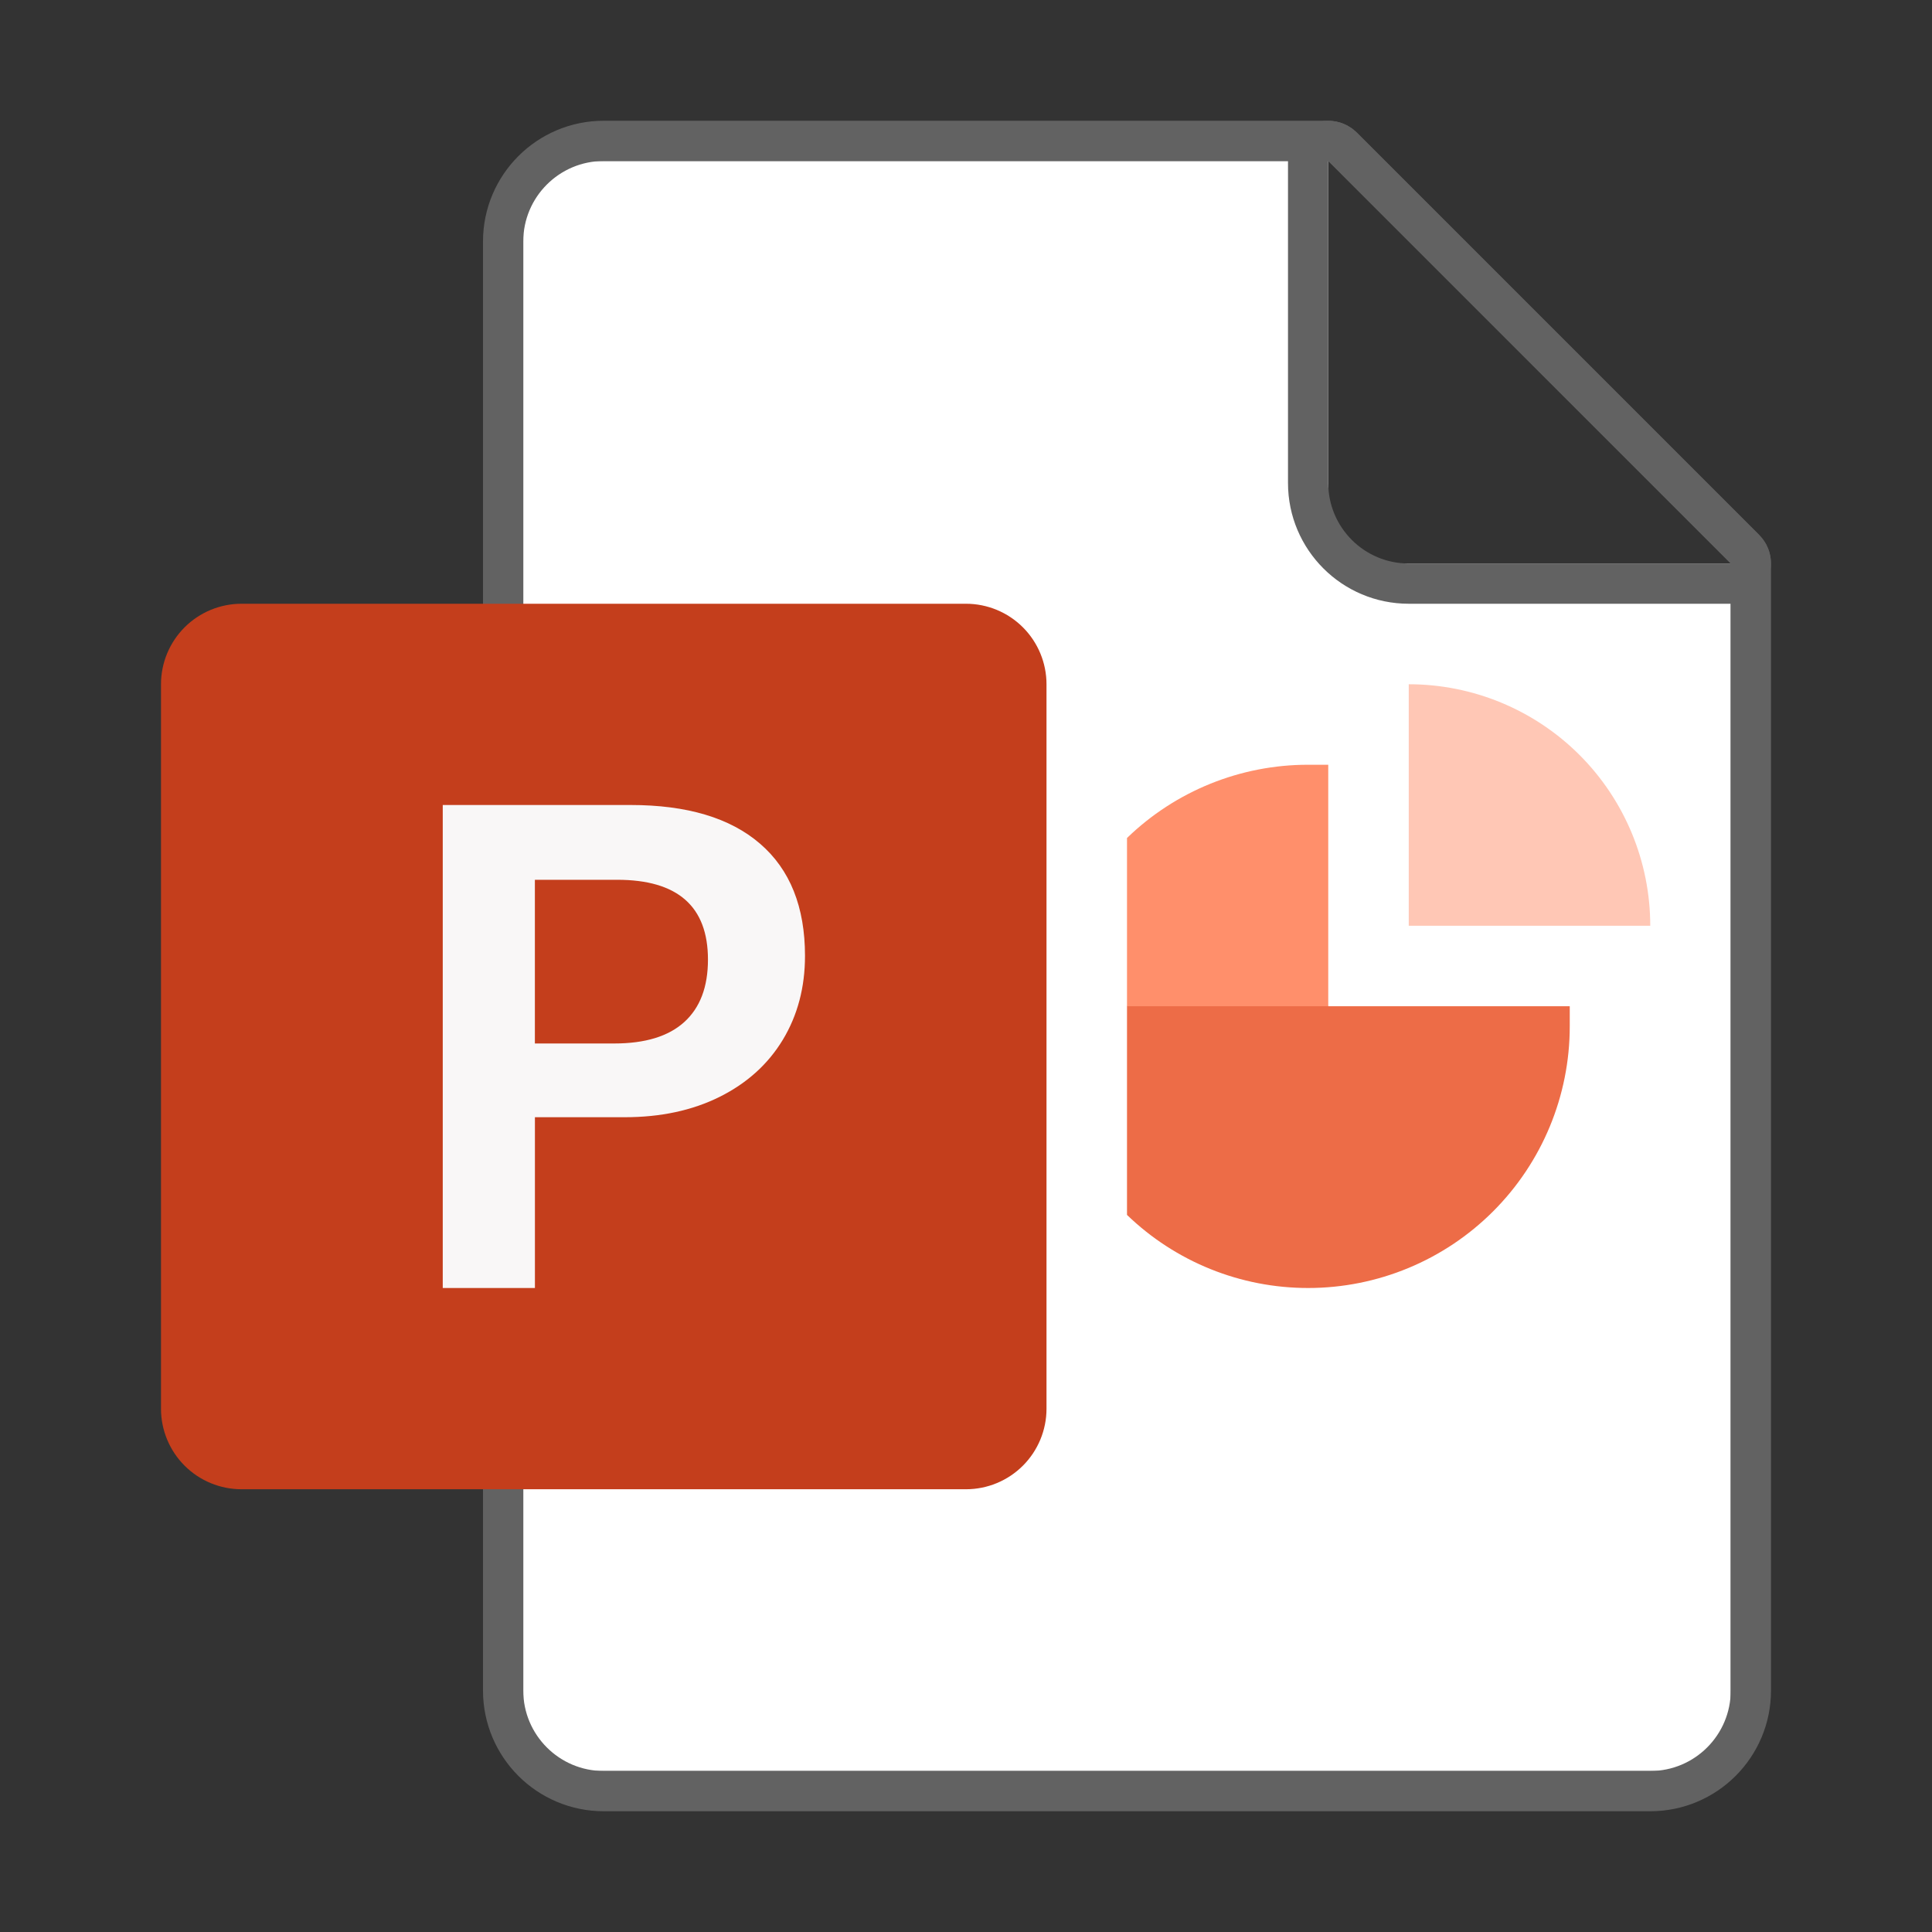 <svg width="48" height="48" viewBox="0 0 48 48" fill="none" xmlns="http://www.w3.org/2000/svg">
<rect x="0" y="0" width="48" height="48" fill="#333333" stroke="none"/>
<g clip-path="url(#clip0_6446_2957)">
<path d="M13.5 44H42.5C42.775 44 43 43.775 43 43.5V14H34.5C33.673 14 33 13.327 33 12.5V4H13.5C13.225 4 13 4.225 13 4.5V43.5C13 43.775 13.225 44 13.5 44Z" fill="white"/>
<path d="M33.354 3.646C33.26 3.553 33.133 3.5 33 3.5H15C13.619 3.5 12.5 4.619 12.5 6V42C12.5 43.381 13.619 44.5 15 44.5H41C42.381 44.5 43.5 43.381 43.5 42V14C43.5 13.867 43.447 13.74 43.354 13.646L33.354 3.646Z" stroke="#626262" stroke-linejoin="round"/>
<path d="M33.354 3.646C33.211 3.503 32.995 3.461 32.809 3.538C32.622 3.615 32.5 3.798 32.5 4V12C32.5 13.381 33.619 14.5 35 14.5H43C43.202 14.5 43.385 14.378 43.462 14.191C43.539 14.005 43.497 13.789 43.354 13.646L33.354 3.646Z" stroke="#626262" stroke-linejoin="round"/>
<path d="M33 25L32 24H29L28 25V30.184C29.208 31.35 30.821 32.001 32.5 32C34.224 32 35.877 31.315 37.096 30.096C38.315 28.877 39 27.224 39 25.5V25H33Z" fill="#ED6C47"/>
<path d="M32.5 19C30.82 18.999 29.206 19.651 28 20.82V25H33V19H32.5Z" fill="#FF8F6B"/>
<path d="M35 17V23H41C41 21.409 40.368 19.883 39.243 18.757C38.117 17.632 36.591 17 35 17Z" fill="#FFC7B5"/>
<path d="M6 37H24C24.53 37 25.039 36.789 25.414 36.414C25.789 36.039 26 35.53 26 35V17C26 16.47 25.789 15.961 25.414 15.586C25.039 15.211 24.53 15 24 15H6C5.47 15 4.961 15.211 4.586 15.586C4.211 15.961 4 16.47 4 17V35C4 35.53 4.211 36.039 4.586 36.414C4.961 36.789 5.47 37 6 37Z" fill="#C43E1C"/>
<path fill-rule="evenodd" clip-rule="evenodd" d="M18.884 20.962C18.141 20.32 17.068 20 15.668 20H11V32H13.29V27.757H15.52C16.415 27.757 17.2 27.589 17.879 27.251C18.557 26.913 19.081 26.441 19.449 25.833C19.816 25.225 20 24.529 20 23.749C20 22.533 19.629 21.604 18.884 20.962ZM15.259 25.925H13.289V21.858H15.333C16.837 21.858 17.589 22.519 17.589 23.841C17.589 24.522 17.392 25.038 17 25.393C16.608 25.748 16.029 25.925 15.259 25.925Z" fill="#F9F7F7"/>
</g>
<defs>
<clipPath id="clip0_6446_2957">
<rect width="48" height="48" fill="white"/>
</clipPath>
</defs>
</svg>
